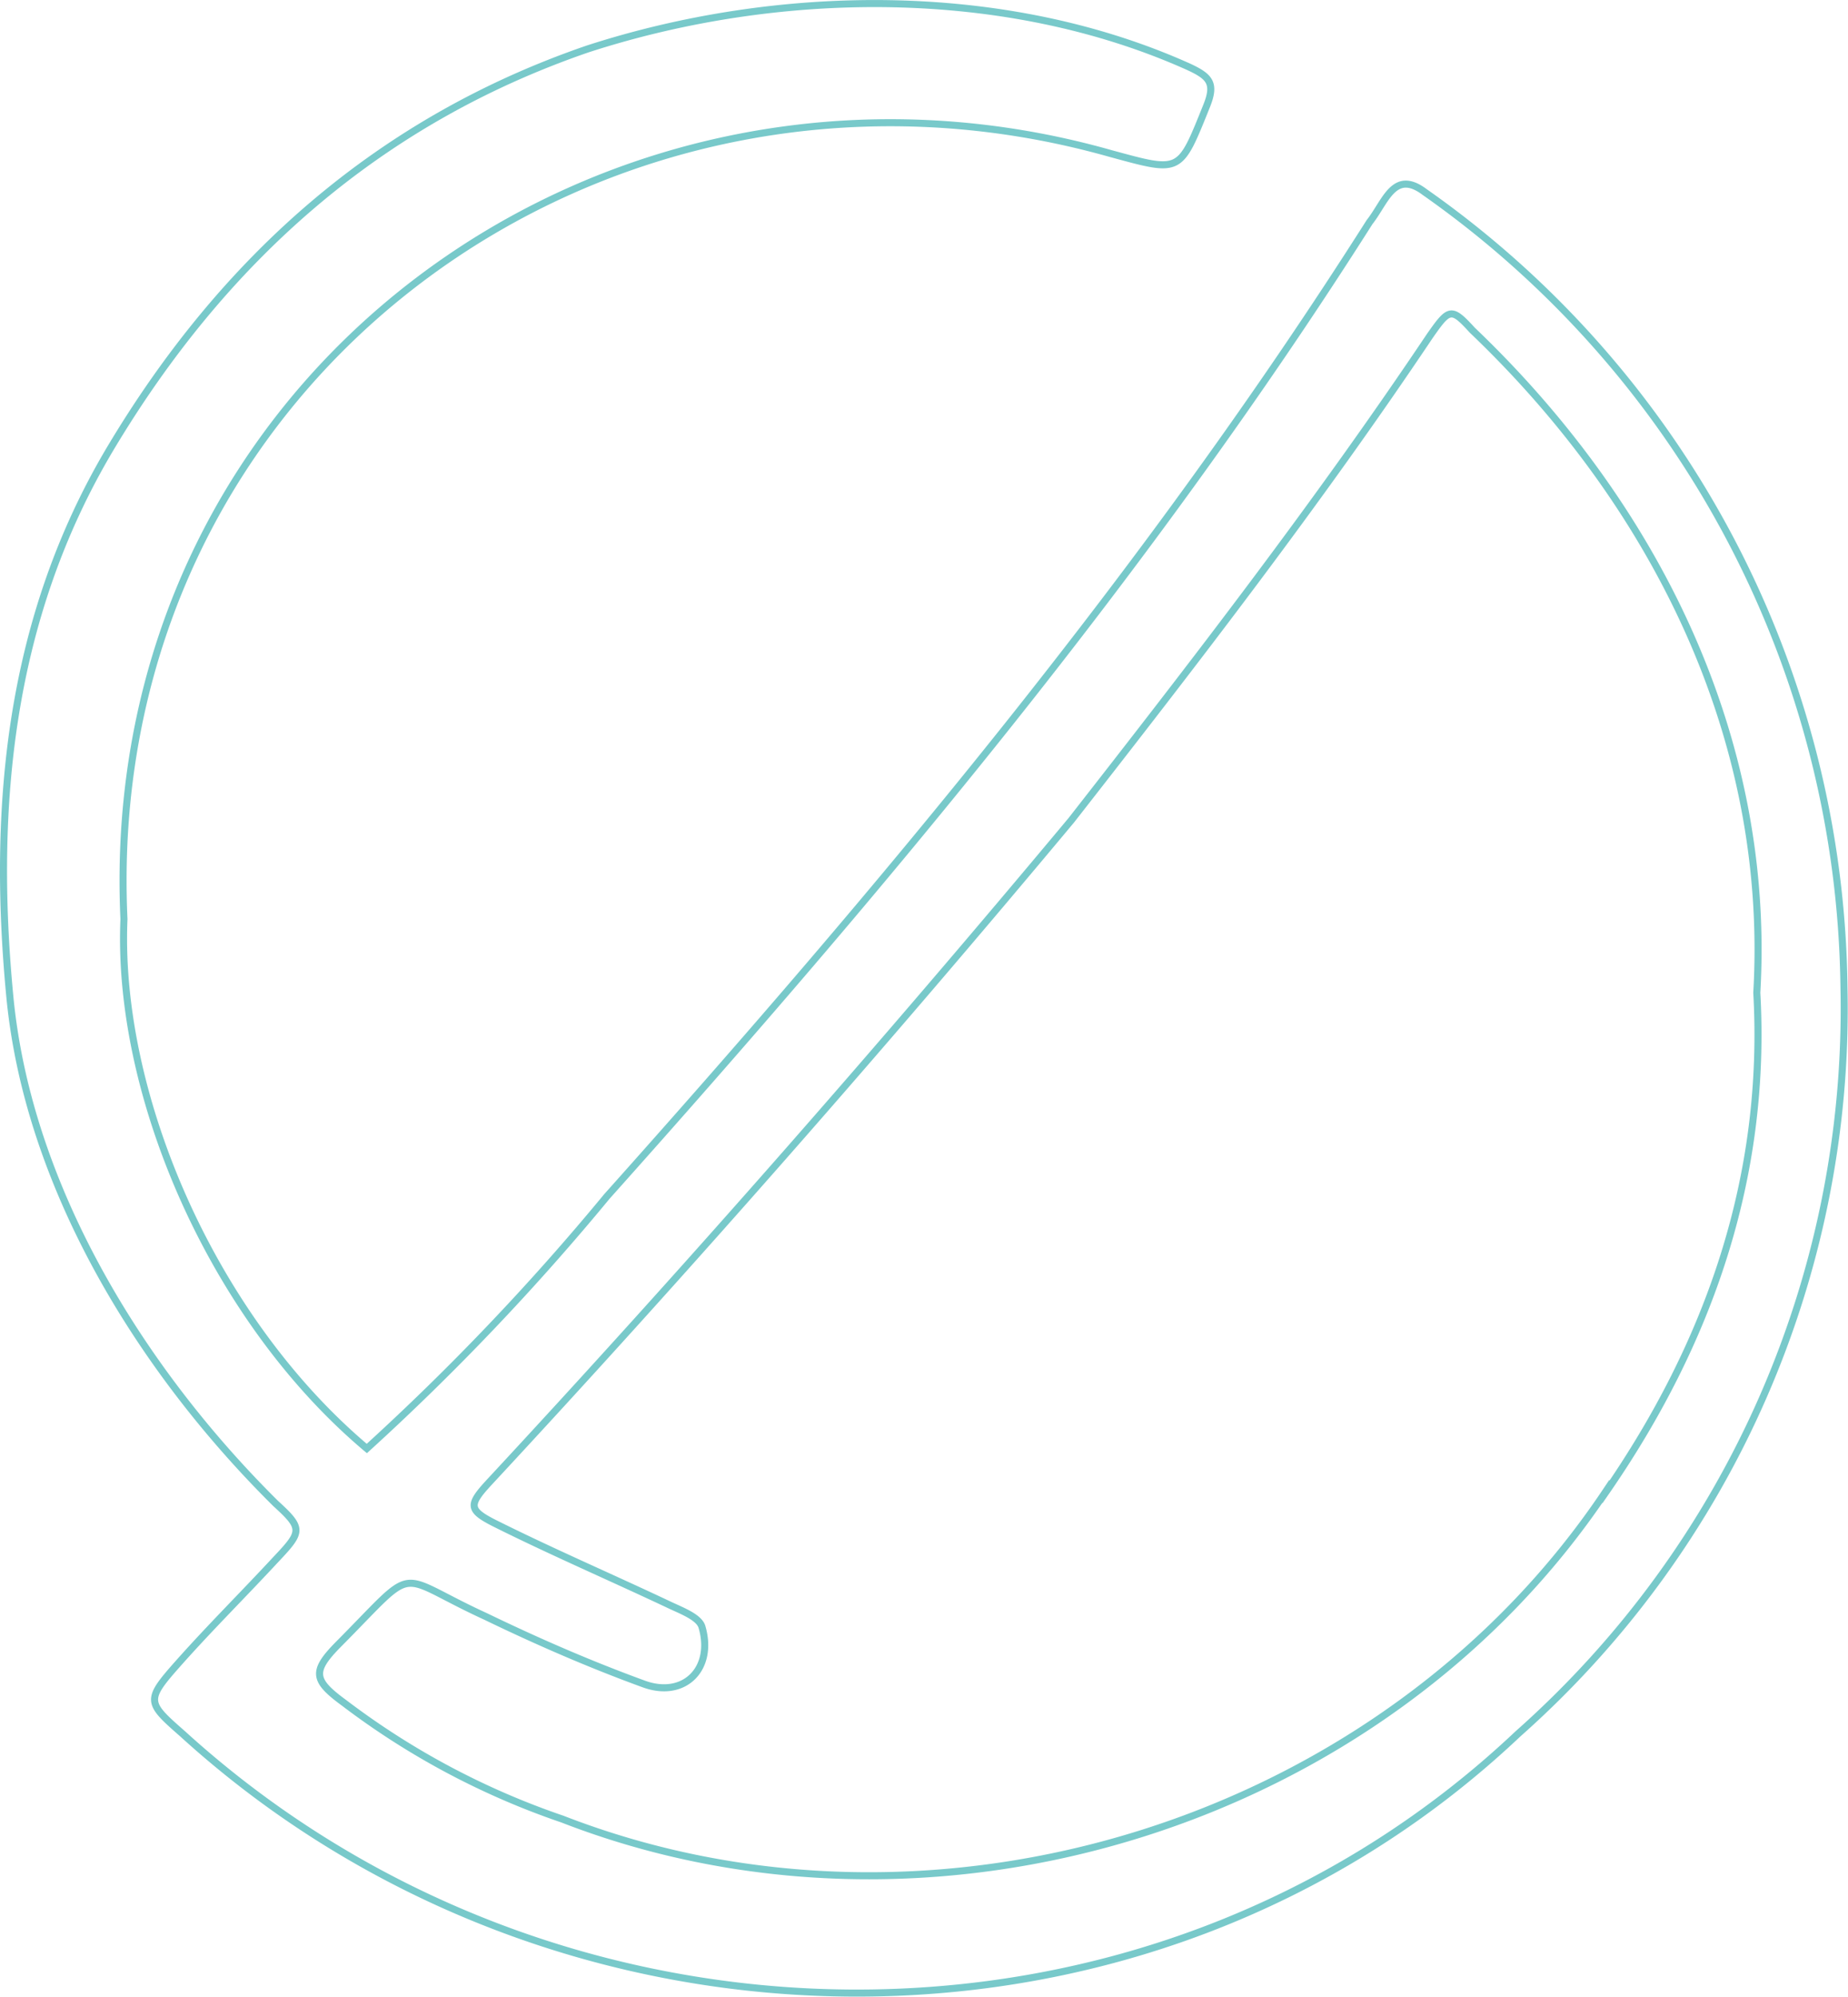 <svg xmlns="http://www.w3.org/2000/svg" viewBox="0 0 73.35 79.21"><defs><clipPath id="clip-path"><path fill="none" d="M0 0h73.35v79.21H0z"/></clipPath></defs><g id="Layer_2" data-name="Layer 2"><g clip-path="url(#clip-path)" id="Layer_1-2" data-name="Layer 1"><path d="M73.19 39.16A39.08 39.08 0 0056.55 7.62C55.33 6.7 55 8 54.36 8.81 45.56 22.67 35 35.26 24.09 47.46a97.06 97.06 0 01-9.53 10c-6.1-5.13-9.94-14-9.64-21-1-21.54 19.26-36 39.16-30.37 2.8.76 2.73.8 3.81-1.88.37-.91.12-1.17-.69-1.55-7.31-3.29-16.31-3.17-23.87-.72C15 4.8 8.85 10.31 4.38 17.79.36 24.54-.33 32 .39 39.53s5.17 14.78 10.55 20.11c1.1 1 1.05 1.12 0 2.23-1.26 1.36-2.58 2.67-3.81 4.05-1.36 1.53-1.33 1.59.12 2.86 14.83 13.49 38.26 13.93 53 0a38.42 38.42 0 0012.94-29.62zm-9.45 20c-8.82 13.19-26.68 18.73-41.42 13a30.65 30.65 0 01-8.65-4.6c-1.23-.9-1.31-1.25-.23-2.34 3.24-3.26 2.14-2.79 5.83-1.1 2.07 1 4.14 1.9 6.28 2.68 1.61.59 2.8-.61 2.31-2.27-.12-.39-.84-.65-1.32-.88-2.31-1.09-4.66-2.1-6.94-3.24-1-.51-1-.72-.21-1.58 7.89-8.49 15.7-17.39 23.13-26.29 4.91-6.28 9.79-12.59 14.23-19.21.77-1.1.85-1.15 1.69-.23 7.19 6.86 11.88 16.1 11.29 26.28.41 7.29-1.88 13.87-5.99 19.81z" fill="none" stroke="#78c9ca" stroke-miterlimit="10" stroke-width=".28"/></g></g></svg>